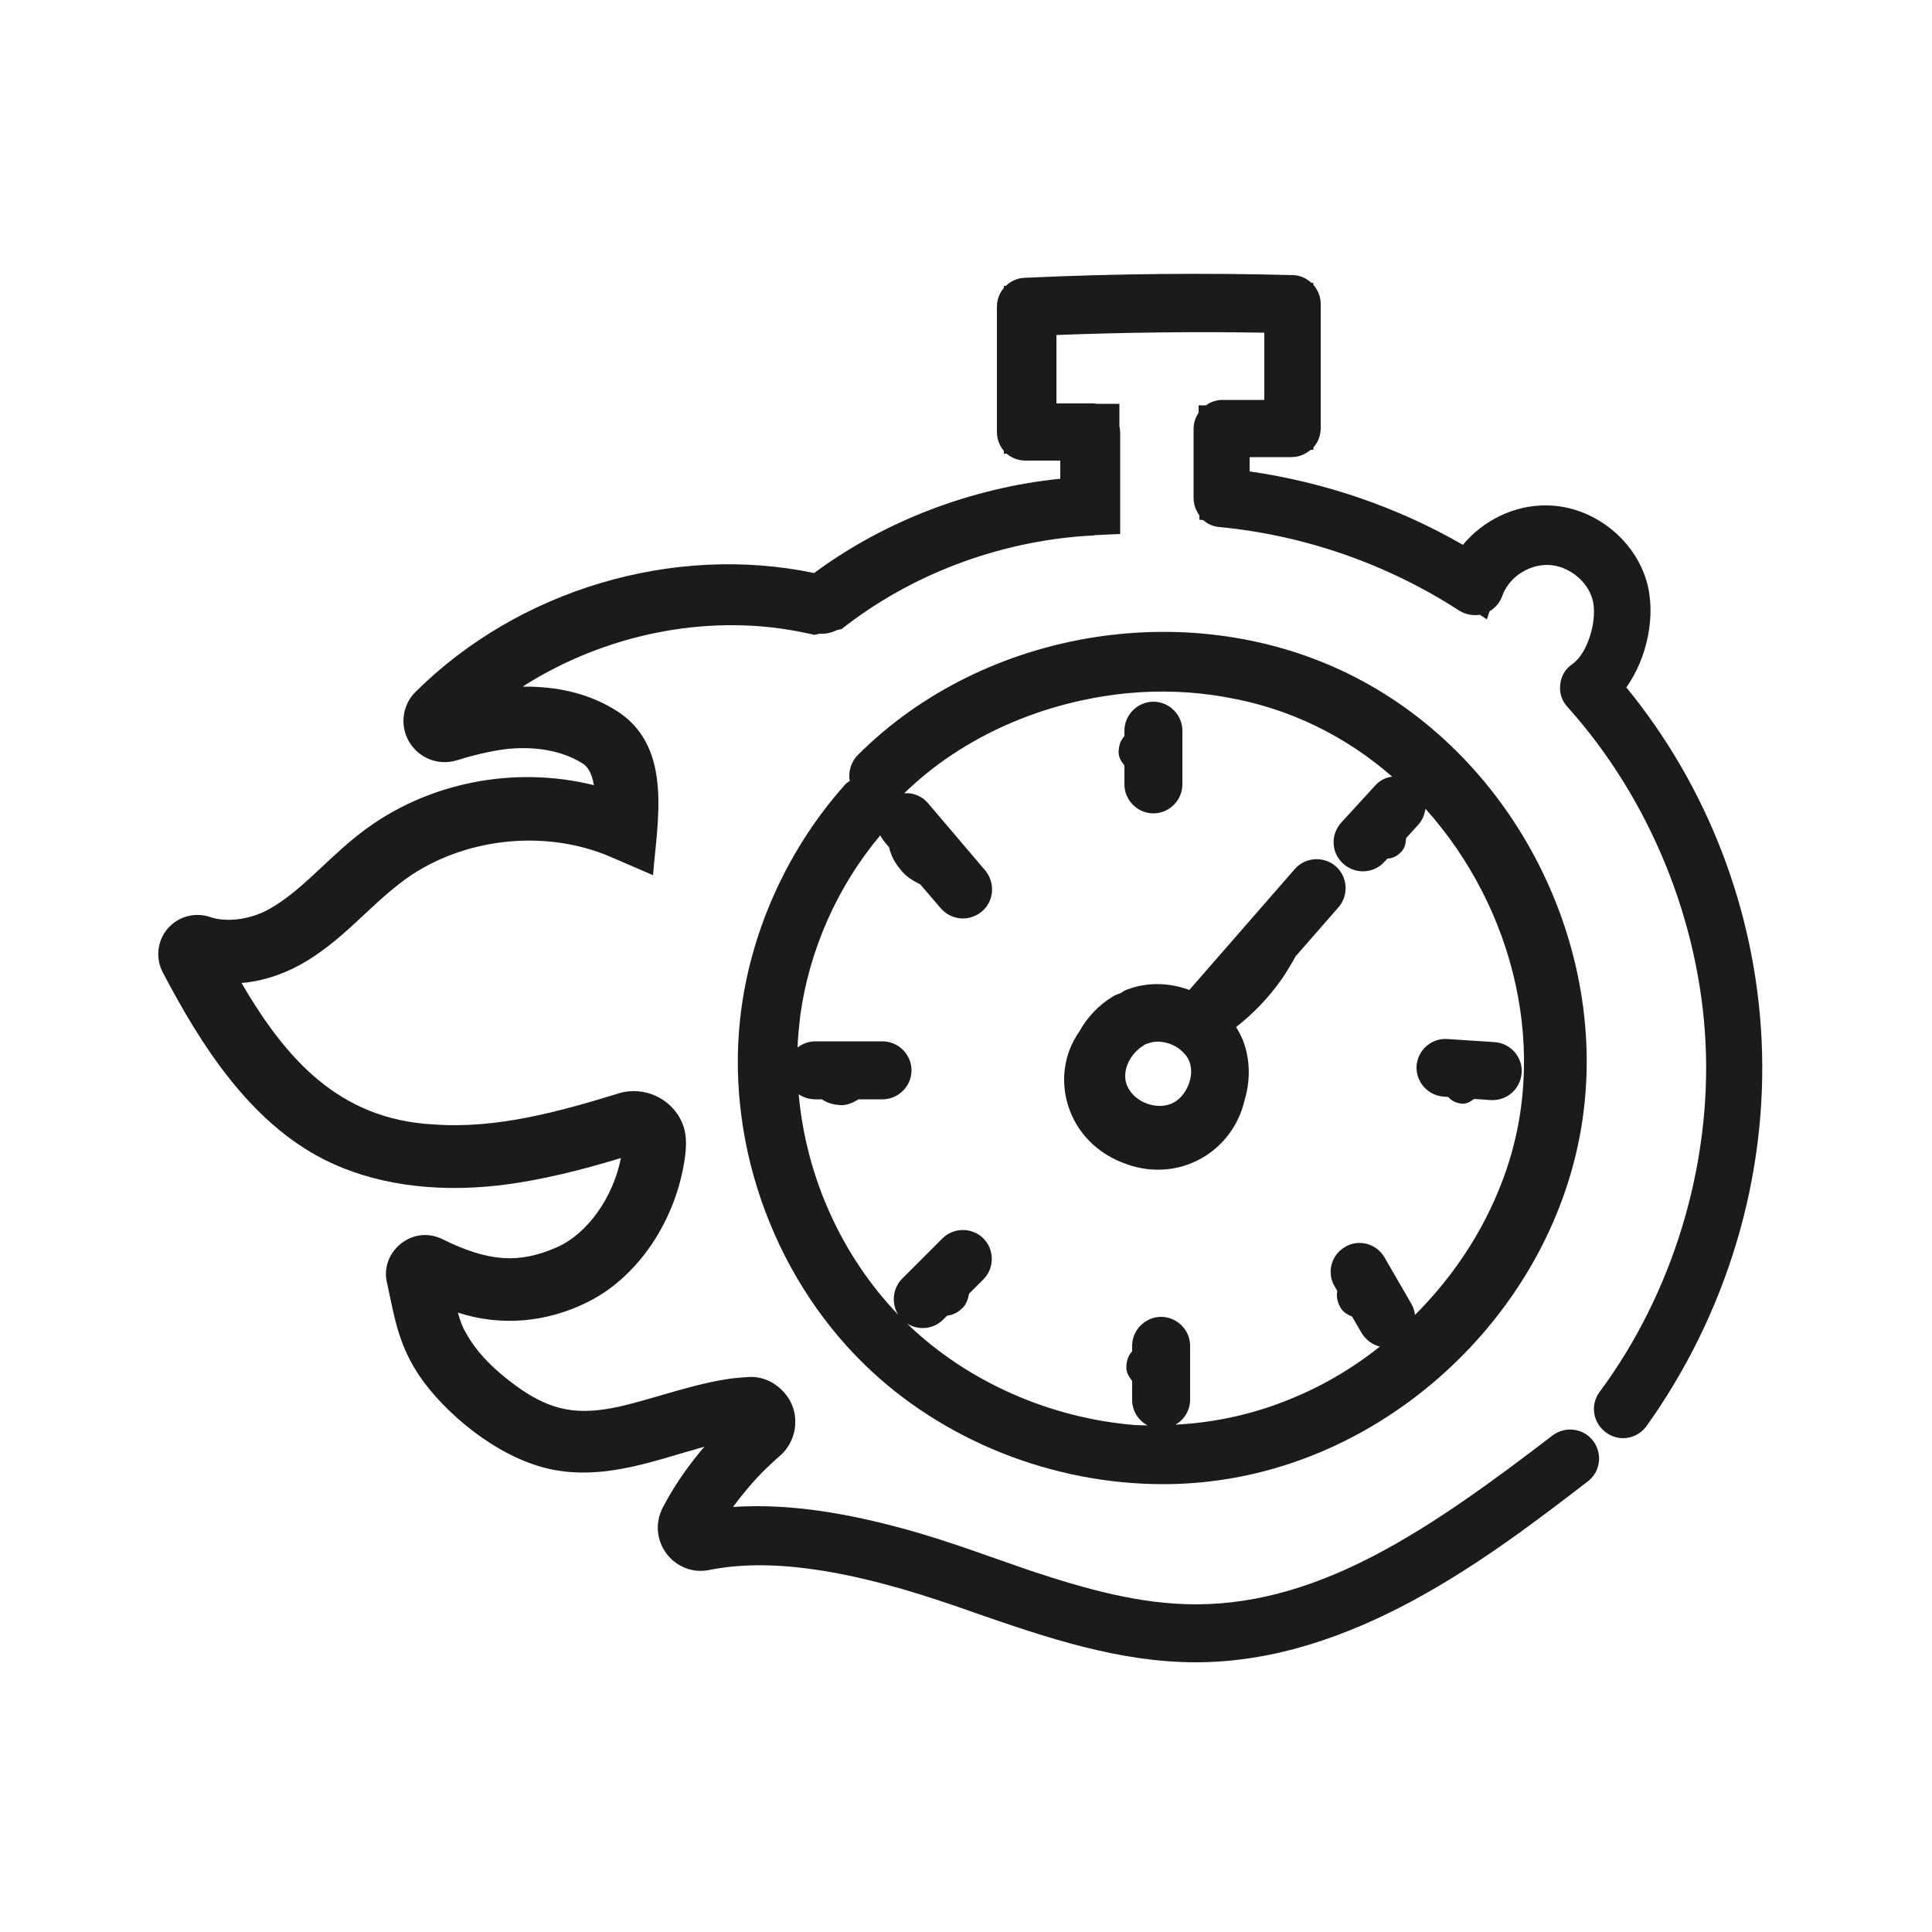 <?xml version="1.0" encoding="utf-8"?>
<!-- Generator: Adobe Illustrator 27.2.0, SVG Export Plug-In . SVG Version: 6.00 Build 0)  -->
<svg version="1.1" xmlns="http://www.w3.org/2000/svg" xmlns:xlink="http://www.w3.org/1999/xlink" x="0px" y="0px"
	 viewBox="0 0 500 500" style="enable-background:new 0 0 500 500;" xml:space="preserve">
<style type="text/css">
	.st0{fill:#1B1B1B;}
</style>
<g id="Layer_2">
</g>
<g id="Layer_8">
	<g>
		<path class="st0" d="M291.6,301.3c13.8,4.9,27.5-3.4,30.5-16.6c1.5-4.9,1.5-10.4-0.4-15.4c-0.5-1.2-1.1-2.4-1.8-3.5
			c4.5-3.5,8.5-7.7,11.8-12.4c1.3-1.9,2.5-3.9,3.6-5.9l11.1-12.7c2.7-3.1,2.4-7.9-0.7-10.6c-3.1-2.7-7.9-2.4-10.6,0.7l-27.3,31.3
			c-5.1-1.9-10.9-2.1-16.1-0.1c-0.6,0.2-1.1,0.5-1.6,0.9c-0.7,0.2-1.4,0.5-2.1,0.9c-3.8,2.3-6.7,5.5-8.7,9.1
			C271.2,278.5,275.9,295.9,291.6,301.3z M295.9,270.6c0.1-0.1,0.3-0.2,0.4-0.3c0.3-0.1,0.6-0.2,0.9-0.3c2.4-0.9,5.5-0.3,7.8,1.3
			c0.2,0.1,0.4,0.3,0.5,0.4c1,0.8,1.9,1.9,2.3,3c1.5,3.8-0.8,9.3-4.6,10.9c-3.9,1.7-9.4-0.3-11.3-4.2
			C290.1,278,291.9,273.1,295.9,270.6z"/>
		<path class="st0" d="M291,198.1v4.9c0,4.1,3.4,7.5,7.5,7.5s7.5-3.4,7.5-7.5v-13.9c0-4.1-3.4-7.5-7.5-7.5s-7.5,3.4-7.5,7.5v1.4
			c-1,1.1-1.4,2.3-1.5,3.9C289.4,195.8,290.1,197,291,198.1z"/>
		<path class="st0" d="M455.9,269.1c-1.6-33.3-13.9-65.4-35-91.2c5.4-7.6,7.8-18.8,5.2-27.6c-3.3-11.1-14.1-19.3-25.6-19.5
			c-8.5-0.2-16.7,3.9-21.9,10.2c-17-9.8-35.8-16.2-55.2-19c0-0.8,0-1.5,0-2.3c0-0.5,0-1,0-1.4h10.8c1.9,0,3.6-0.7,5-1.9
			c0.3,0,0.5,0,0.7,0c0-0.2,0-0.4,0-0.6c1.2-1.3,1.9-3.1,1.9-5V78.7c0-1.9-0.7-3.6-1.9-5c0-0.1,0-0.5,0-0.5c-0.2,0-0.3,0-0.5,0
			c-1.3-1.2-3-2-4.9-2c-21.5-0.6-46.1-0.4-69.4,0.7c-1.9,0.1-3.6,0.9-4.8,2.1c-0.3,0-0.5,0-0.5,0c0,0.1,0,0.3,0,0.5
			c-1.1,1.3-1.8,3-1.8,4.9c0,4.6,0,10.4,0,16.2c0,5.8,0,11.5,0,16.2c0,1.9,0.7,3.6,1.8,4.9c0,0.3,0,0.5,0,0.7c0.2,0,0.5,0,0.7,0
			c1.3,1.1,3,1.8,4.9,1.8h9v4.7c-22.8,2.3-45.5,10.9-63.7,24.4c-36.3-7.6-76.4,4.2-103.1,30.7c-3.5,3.4-4.2,8.8-1.7,13
			c2.5,4.2,7.5,6.2,12.2,4.8c3.5-1.1,8.8-2.5,13.4-3c5.3-0.5,13-0.2,19.3,3.8c1.5,0.9,2.4,2.8,2.9,5.6c-20.5-5.1-43.1-0.8-60,12.1
			c-3.7,2.8-7,5.9-10.2,8.9c-4.6,4.3-9,8.4-13.9,11.1c-4.8,2.7-11,3.5-15.3,2c-3.9-1.3-8.2-0.1-10.9,3c-2.7,3.2-3.2,7.6-1.3,11.3
			c9.7,18.5,22.3,38.6,41.8,48.5c12.5,6.3,28,8.6,45,6.7c11.3-1.3,22.2-4.2,31.8-7.1c-2,10.1-8.6,19.6-16.6,23.1
			c-9.8,4.3-17.6,3.8-29.6-2.1c-3.6-1.8-7.7-1.3-10.8,1.2c-3.1,2.5-4.5,6.4-3.5,10.3c0.3,1.4,0.6,2.8,0.9,4.2
			c1.3,6.2,2.7,12.6,7.4,19.6c6.4,9.5,19.7,20.8,33,24c12,2.9,23.5-0.5,34.6-3.8c2.1-0.6,4.2-1.2,6.2-1.8c-4.3,5-8,10.4-10.8,15.8
			c-2,3.9-1.6,8.4,1,11.9c2.6,3.4,6.8,5.1,11.1,4.2c15-3,34.2-0.4,58.8,7.7c3.4,1.1,6.8,2.3,10.2,3.5c18.2,6.3,37,12.7,56.9,12.7
			c0.1,0,0.3,0,0.4,0c40.2-0.2,75.4-27.1,101-46.8c3.3-2.5,3.9-7.2,1.4-10.5c-2.5-3.3-7.2-3.9-10.5-1.4
			c-31.1,23.8-59.4,43.5-91.9,43.7c-0.1,0-0.2,0-0.4,0c-14.4,0-28.3-3.9-42.8-8.7c-10.8-3.7-21.6-7.8-32.6-10.8
			c-14.3-3.9-29.4-6.7-44.4-5.7c2.5-3.4,5.3-6.7,8.2-9.6c1.3-1.2,2.6-2.5,3.9-3.6c2.4-2,4.1-5.5,4-8.8c0.2-6.5-5.9-12.3-12.5-11.6
			l-0.2,0c0,0-3.4,0.3-3.4,0.3c-10,1.3-19.8,5.1-29.3,7.3c-10.9,2.4-17.8,1.2-26.8-5.3c-5.2-3.8-10.2-8.4-13.2-14.1
			c-0.8-1.3-1.4-3.1-1.9-4.9c11.1,3.6,22.9,2.6,33.5-2.7c7.2-3.5,13.2-9.5,17.4-16.1c3.8-6,6.4-12.7,7.6-19.7
			c0.6-3.5,1-7.3-0.5-10.7c-2.7-6.3-10-9.6-16.5-7.5c-15.6,4.8-31.7,9.2-47.8,8c-24.7-1.3-38.4-17.3-49.7-36.6
			c7-0.6,13.6-3.3,19.5-7.4c9.2-6.3,15.7-14.7,24.7-20.7c14.9-9.7,35-11.5,51.2-4.6c0,0,11.1,4.8,11.1,4.8c1.1-13.9,5.1-32.5-8.6-42
			c-7.6-5.1-16.3-6.9-25.1-6.8c0.1-0.1,0.3-0.2,0.4-0.3c20.8-13.1,46.6-18.6,70.8-14c0.8,0.2,3.6,0.7,4.3,0.9
			c-2.9,0.6-1.2,0.3,1.3-0.3c1.5,0.1,3-0.2,4.4-0.9c1-0.2,1.6-0.4,1.3-0.3c17.9-14.1,40.3-22.5,63-24.1c0.6,0,1.2-0.1,1.9-0.1
			c0.2,0,0.4,0,0.6-0.1c1.7-0.1,6.6-0.3,6.6-0.3c0-1.5,0-3.9,0-6.8c0-0.1,0-0.2,0-0.3v-19.2c0-0.5-0.1-1.1-0.2-1.6
			c0-2.2,0-5.8,0-5.8c-1.3,0-3.4,0-5.9,0c-0.5-0.1-0.9-0.1-1.4-0.1h-9c0-2.8,0-5.7,0-8.7c0-3,0-6.1,0-9c18.1-0.7,36.7-0.9,53.8-0.6
			v17.4h-10.8c-1.6,0-3.1,0.5-4.3,1.4c-0.8,0-1.9,0-1.9,0c0,0.6,0,1.3,0,1.9c-0.8,1.2-1.3,2.6-1.3,4.2c0,2.6,0,5.8,0,9
			c0,3.2,0,6.3,0,8.9c0,1.7,0.6,3.2,1.5,4.5c0,0.4,0,0.7,0,1.1c0.3,0,0.7,0.1,1,0.1c1.1,1,2.6,1.7,4.2,1.8c22,2.1,43.5,9.6,62,21.6
			c1.6,1,3.5,1.4,5.4,1.1c0.6,0.4,1.2,0.8,1.8,1.2l0.7-2.1c1.5-0.9,2.7-2.3,3.3-4c1.6-4.6,6.5-8,11.6-8c0.1,0,0.1,0,0.2,0
			c5,0.1,10.1,3.9,11.5,8.8c1.5,5.2-1.2,14.1-5.1,16.8c-1.8,1.2-3,3.1-3.2,5.3c-0.3,2.2,0.4,4.3,1.9,5.9
			c21.2,23.6,34.2,55.4,35.7,87.1c1.5,31.7-8.5,64.6-27.4,90.1c-2.5,3.3-1.8,8,1.6,10.5c3.3,2.5,8,1.8,10.5-1.6
			C446.8,340.1,457.6,304.7,455.9,269.1z"/>
		<path class="st0" d="M191.9,260.8c-4.6,33.3,7.6,68.7,31.8,92.3c20.3,19.8,48.8,31,77.3,31c5.3,0,10.5-0.4,15.7-1.2
			c46.1-7,85.1-45.4,92.6-91.5s-17.1-94.9-58.7-116.2c-41.5-21.3-95.6-12.8-128.6,20.2c-1.8,1.8-2.5,4.4-2.1,6.7
			c-0.6,0.4-1.1,0.8-1.5,1.3C204.3,219.3,194.8,239.7,191.9,260.8z M317.6,180.5c16.2,2.8,30.8,10.1,42.7,20.5
			c-1.7,0.2-3.3,1-4.5,2.4l-8.7,9.5c-2.8,3.1-2.6,7.8,0.5,10.6c1.4,1.3,3.3,2,5.1,2c2,0,4.1-0.8,5.5-2.4l0.9-0.9
			c1.4-0.1,2.4-0.6,3.5-1.7c1-1,1.2-2.2,1.3-3.6l3.1-3.4c1.1-1.2,1.7-2.7,1.9-4.2c23,25.6,32.6,63.4,19.8,96.6
			c-4.9,12.9-12.7,24.6-22.5,34.4c-0.1-0.9-0.4-1.9-0.9-2.8l-7-12.1c-2.1-3.6-6.7-4.8-10.2-2.7c-3.6,2.1-4.8,6.7-2.7,10.2l0.7,1.2
			c-0.3,1.5,0,2.7,0.7,4.1c0.7,1.3,1.8,2,3.1,2.5l2.5,4.3c1.1,1.8,2.8,3,4.7,3.5c-7.4,5.9-15.7,10.7-24.5,14.1
			c-9.1,3.6-18.7,5.6-28.4,6.1c2.3-1.3,3.8-3.7,3.8-6.5v-13.9c0-4.1-3.4-7.5-7.5-7.5s-7.5,3.4-7.5,7.5v1.4c-1,1.1-1.4,2.3-1.5,3.9
			c-0.1,1.5,0.6,2.6,1.5,3.8v4.9c0,2.9,1.6,5.3,4,6.6c-1.1,0-2.2-0.1-3.3-0.1c-21.9-1.8-43.3-11.1-59-26.3c1.2,0.8,2.7,1.2,4.1,1.2
			c1.9,0,3.8-0.7,5.3-2.2l1-1c1.6-0.2,2.7-0.8,3.9-1.9c1.1-1,1.5-2.4,1.8-3.8l3.7-3.7c2.9-2.9,2.9-7.7,0-10.6
			c-2.9-2.9-7.7-2.9-10.6,0l-10.4,10.4c-2.5,2.5-2.9,6.5-1,9.4c-14.8-15.4-23.9-35.9-25.8-57.1c1.2,0.8,2.7,1.3,4.3,1.3h1.7
			c1.5,1,3,1.4,4.8,1.5c1.7,0.1,3.2-0.6,4.7-1.5h6.2c4.1,0,7.5-3.4,7.5-7.5s-3.4-7.5-7.5-7.5h-17.4c-1.7,0-3.3,0.6-4.6,1.6
			c0.1-2.8,0.4-5.5,0.7-8.2c2.3-17,9.6-33.5,20.7-46.7c0.3,0.5,0.6,1,0.9,1.4l1.4,1.7c0.5,2.2,1.5,4,3,5.8c1.3,1.7,3.1,2.8,5.1,3.8
			l5.3,6.2c1.5,1.7,3.6,2.6,5.7,2.6c1.7,0,3.4-0.6,4.9-1.8c3.2-2.7,3.5-7.4,0.9-10.6l-14.8-17.4c-1.6-1.9-3.9-2.8-6.2-2.6
			c15.3-14.9,36.3-23.8,57.8-25.9C300.2,178.6,309,178.9,317.6,180.5z"/>
		<path class="st0" d="M373.6,283.8l1.2,0.1c0.9,1,1.9,1.5,3.3,1.7c1.3,0.2,2.3-0.4,3.4-1.2l4.3,0.3c0.2,0,0.3,0,0.5,0
			c3.9,0,7.2-3,7.5-7c0.3-4.1-2.8-7.7-7-8l-12.2-0.8c-4.1-0.3-7.7,2.8-8,7C366.4,280,369.5,283.5,373.6,283.8z"/>
	</g>
</g>
<g id="Layer_6">
</g>
<g id="Layer_9">
</g>
<g id="Layer_9_copy">
</g>
</svg>
